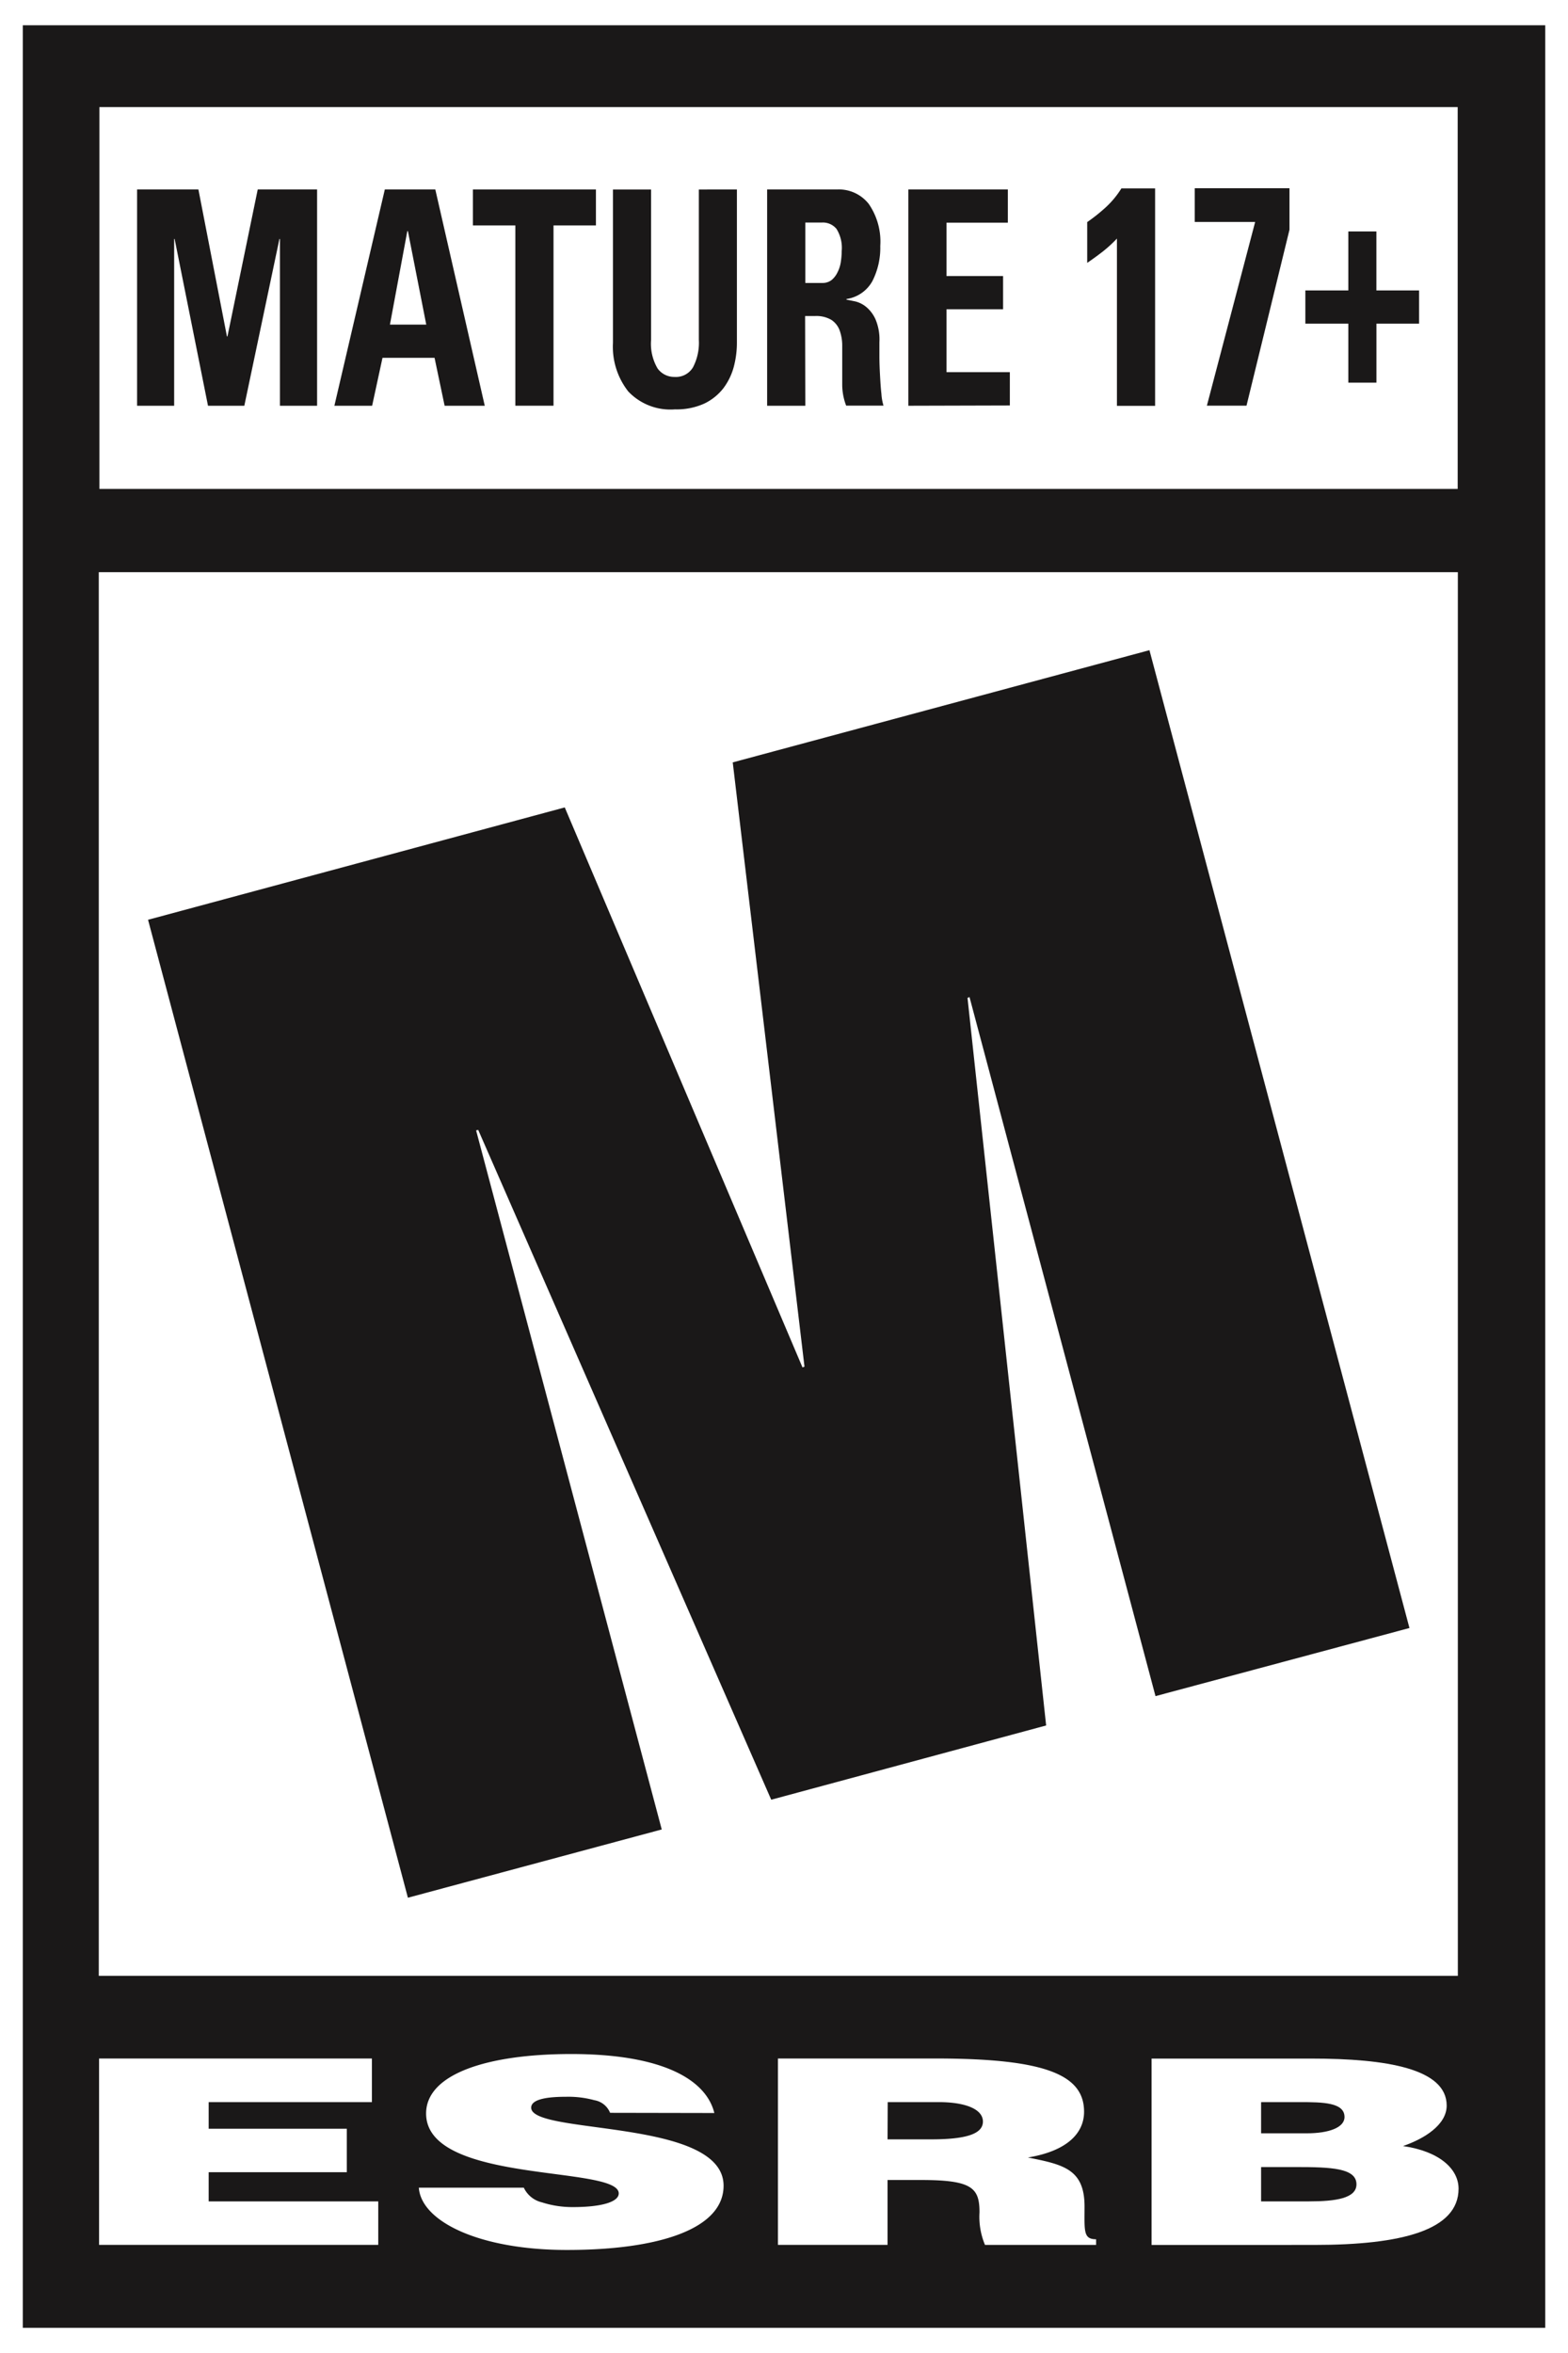 <svg id="Group_405" xmlns="http://www.w3.org/2000/svg" width="39.886" height="59.83" viewBox="0 0 39.886 59.83">
  <g id="Group_276" transform="translate(0 0)">
    <path id="Path_254" d="M253.956,513.478H214.07v59.83h39.886v-59.83Z" transform="translate(-214.07 -513.478)" fill="#fff"/>
    <g id="Group_263" transform="translate(0.58 0.642)">
      <g id="Group_259" transform="translate(0 0)">
        <path id="Path_255" d="M253.374,514.116v58.547H214.647V514.116h38.727" transform="translate(-214.647 -514.116)" fill="#1a1818"/>
      </g>
      <path id="Rectangle_184" d="M0,0H34.551V9.709H0Z" transform="translate(1.949 2.081)" fill="#fff"/>
      <path id="Rectangle_185" d="M0,0H34.571V35.69H0Z" transform="translate(1.933 13.907)" fill="#fff"/>
      <g id="Group_260" transform="translate(1.94 51.584)">
        <path id="Path_256" d="M216.577,570.293v-4.739h6.94v1.109h-4.152v.677h3.514v1.105h-3.514v.742h4.314v1.105Z" transform="translate(-216.577 -565.439)" fill="#fff"/>
        <path id="Path_257" d="M229.535,566.936a.524.524,0,0,0-.4-.321,2.527,2.527,0,0,0-.72-.087c-.613,0-.887.1-.887.277,0,.7,4.894.264,4.894,1.985,0,1.1-1.645,1.633-3.983,1.633-2.245,0-3.71-.731-3.769-1.584h2.67a.682.682,0,0,0,.462.374,2.523,2.523,0,0,0,.792.12c.7,0,1.161-.124,1.161-.348,0-.718-4.9-.226-4.9-2.032,0-1.006,1.562-1.512,3.69-1.512,2.362,0,3.438.67,3.642,1.5Z" transform="translate(-216.536 -565.44)" fill="#fff"/>
        <path id="Path_258" d="M236.547,567.609h1.1c.862,0,1.326-.125,1.326-.452s-.471-.495-1.122-.495h-1.3Zm0,1.033v1.65h-2.788v-4.739h4.019c2.832,0,3.768.433,3.768,1.354,0,.548-.436,1-1.429,1.163.9.18,1.441.292,1.441,1.248,0,.616-.036.831.294.831v.144h-2.826a1.844,1.844,0,0,1-.14-.829c0-.622-.189-.822-1.489-.822Z" transform="translate(-216.49 -565.438)" fill="#fff"/>
        <path id="Path_259" d="M246,566.663v.792h1.163c.555,0,.959-.143.959-.414,0-.371-.55-.379-1.135-.379Zm0,1.65v.873h1.217c.691,0,1.209-.081,1.209-.434,0-.414-.647-.439-1.539-.439Zm-2.786,1.981v-4.739h4.067c1.914,0,3.44.257,3.44,1.195,0,.489-.57.844-1.112,1.029.921.132,1.414.577,1.414,1.085,0,1.056-1.452,1.429-3.663,1.429Z" transform="translate(-216.441 -565.438)" fill="#fff"/>
      </g>
      <g id="Group_261" transform="translate(3.186 15.89)">
        <path id="Path_260" d="M217.817,536.78l10.6-2.857,6.047,14.238.051-.018-1.825-15.365,10.6-2.853,6.614,24.863-6.46,1.732-4.731-17.774-.051.02,2,18.5-6.993,1.888-7.454-17.032-.053.014,4.722,17.774-6.457,1.736Z" transform="translate(-217.817 -529.925)" fill="#1a1818"/>
      </g>
      <g id="Group_262" transform="translate(2.907 4.144)">
        <path id="Path_261" d="M217.54,523.77v-5.5H219.1l.726,3.738h.013l.77-3.738h1.51v5.5h-.945v-4.242h-.013l-.893,4.242h-.924l-.849-4.242h-.012v4.242Z" transform="translate(-217.54 -518.239)" fill="#1a1818"/>
        <path id="Path_262" d="M222.533,523.77l1.283-5.5H225.1l1.258,5.5h-1.021l-.256-1.219h-1.324l-.264,1.219Zm1.87-4.44h-.015l-.442,2.377h.924Z" transform="translate(-217.514 -518.239)" fill="#1a1818"/>
        <path id="Path_263" d="M229.169,518.271v.914H228.09v4.584h-.971v-4.584H226.04v-.914Z" transform="translate(-217.497 -518.239)" fill="#1a1818"/>
        <path id="Path_264" d="M232.737,518.27v3.9a2.4,2.4,0,0,1-.081.615,1.59,1.59,0,0,1-.264.54,1.36,1.36,0,0,1-.485.389,1.706,1.706,0,0,1-.746.147,1.477,1.477,0,0,1-1.188-.456,1.838,1.838,0,0,1-.389-1.234v-3.9h.97v3.822a1.241,1.241,0,0,0,.164.726.522.522,0,0,0,.434.217.505.505,0,0,0,.467-.243,1.346,1.346,0,0,0,.15-.7v-3.822Z" transform="translate(-217.479 -518.238)" fill="#1a1818"/>
        <path id="Path_265" d="M234.457,523.77h-.971v-5.5h1.792a.968.968,0,0,1,.792.367,1.687,1.687,0,0,1,.294,1.071,1.861,1.861,0,0,1-.2.891.9.9,0,0,1-.66.457v.016c.051.009.123.025.219.044a.7.7,0,0,1,.279.138.871.871,0,0,1,.24.317,1.312,1.312,0,0,1,.1.581c0,.088,0,.209,0,.366s.007.321.016.487.019.323.035.462a1.319,1.319,0,0,0,.053.3h-.95a1.5,1.5,0,0,1-.1-.528v-1a1.135,1.135,0,0,0-.066-.386.546.546,0,0,0-.206-.264.75.75,0,0,0-.42-.1h-.252Zm0-3.122h.431a.376.376,0,0,0,.238-.075.576.576,0,0,0,.152-.2.844.844,0,0,0,.083-.264,1.89,1.89,0,0,0,.022-.275.908.908,0,0,0-.132-.56.446.446,0,0,0-.363-.163h-.431Z" transform="translate(-217.459 -518.239)" fill="#1a1818"/>
        <path id="Path_266" d="M237.06,523.77v-5.5h2.531v.845h-1.56v1.357h1.439v.844h-1.439v1.6h1.611v.847Z" transform="translate(-217.441 -518.239)" fill="#1a1818"/>
        <path id="Path_267" d="M241.585,519.1a4.505,4.505,0,0,0,.469-.373,2.3,2.3,0,0,0,.4-.483h.858v5.528h-.971v-4.253a3.243,3.243,0,0,1-.364.333c-.129.1-.259.194-.392.285Z" transform="translate(-217.416 -518.239)" fill="#1a1818"/>
        <path id="Path_268" d="M246.718,519.294l-1.093,4.473h-1.008l1.228-4.671h-1.537v-.858h2.41Z" transform="translate(-217.404 -518.238)" fill="#1a1818"/>
        <path id="Path_269" d="M248.2,519.332h.714v1.5H250v.844h-1.085v1.5H248.2v-1.5h-1.093v-.844H248.2Z" transform="translate(-217.389 -518.233)" fill="#1a1818"/>
      </g>
    </g>
  </g>
</svg>
